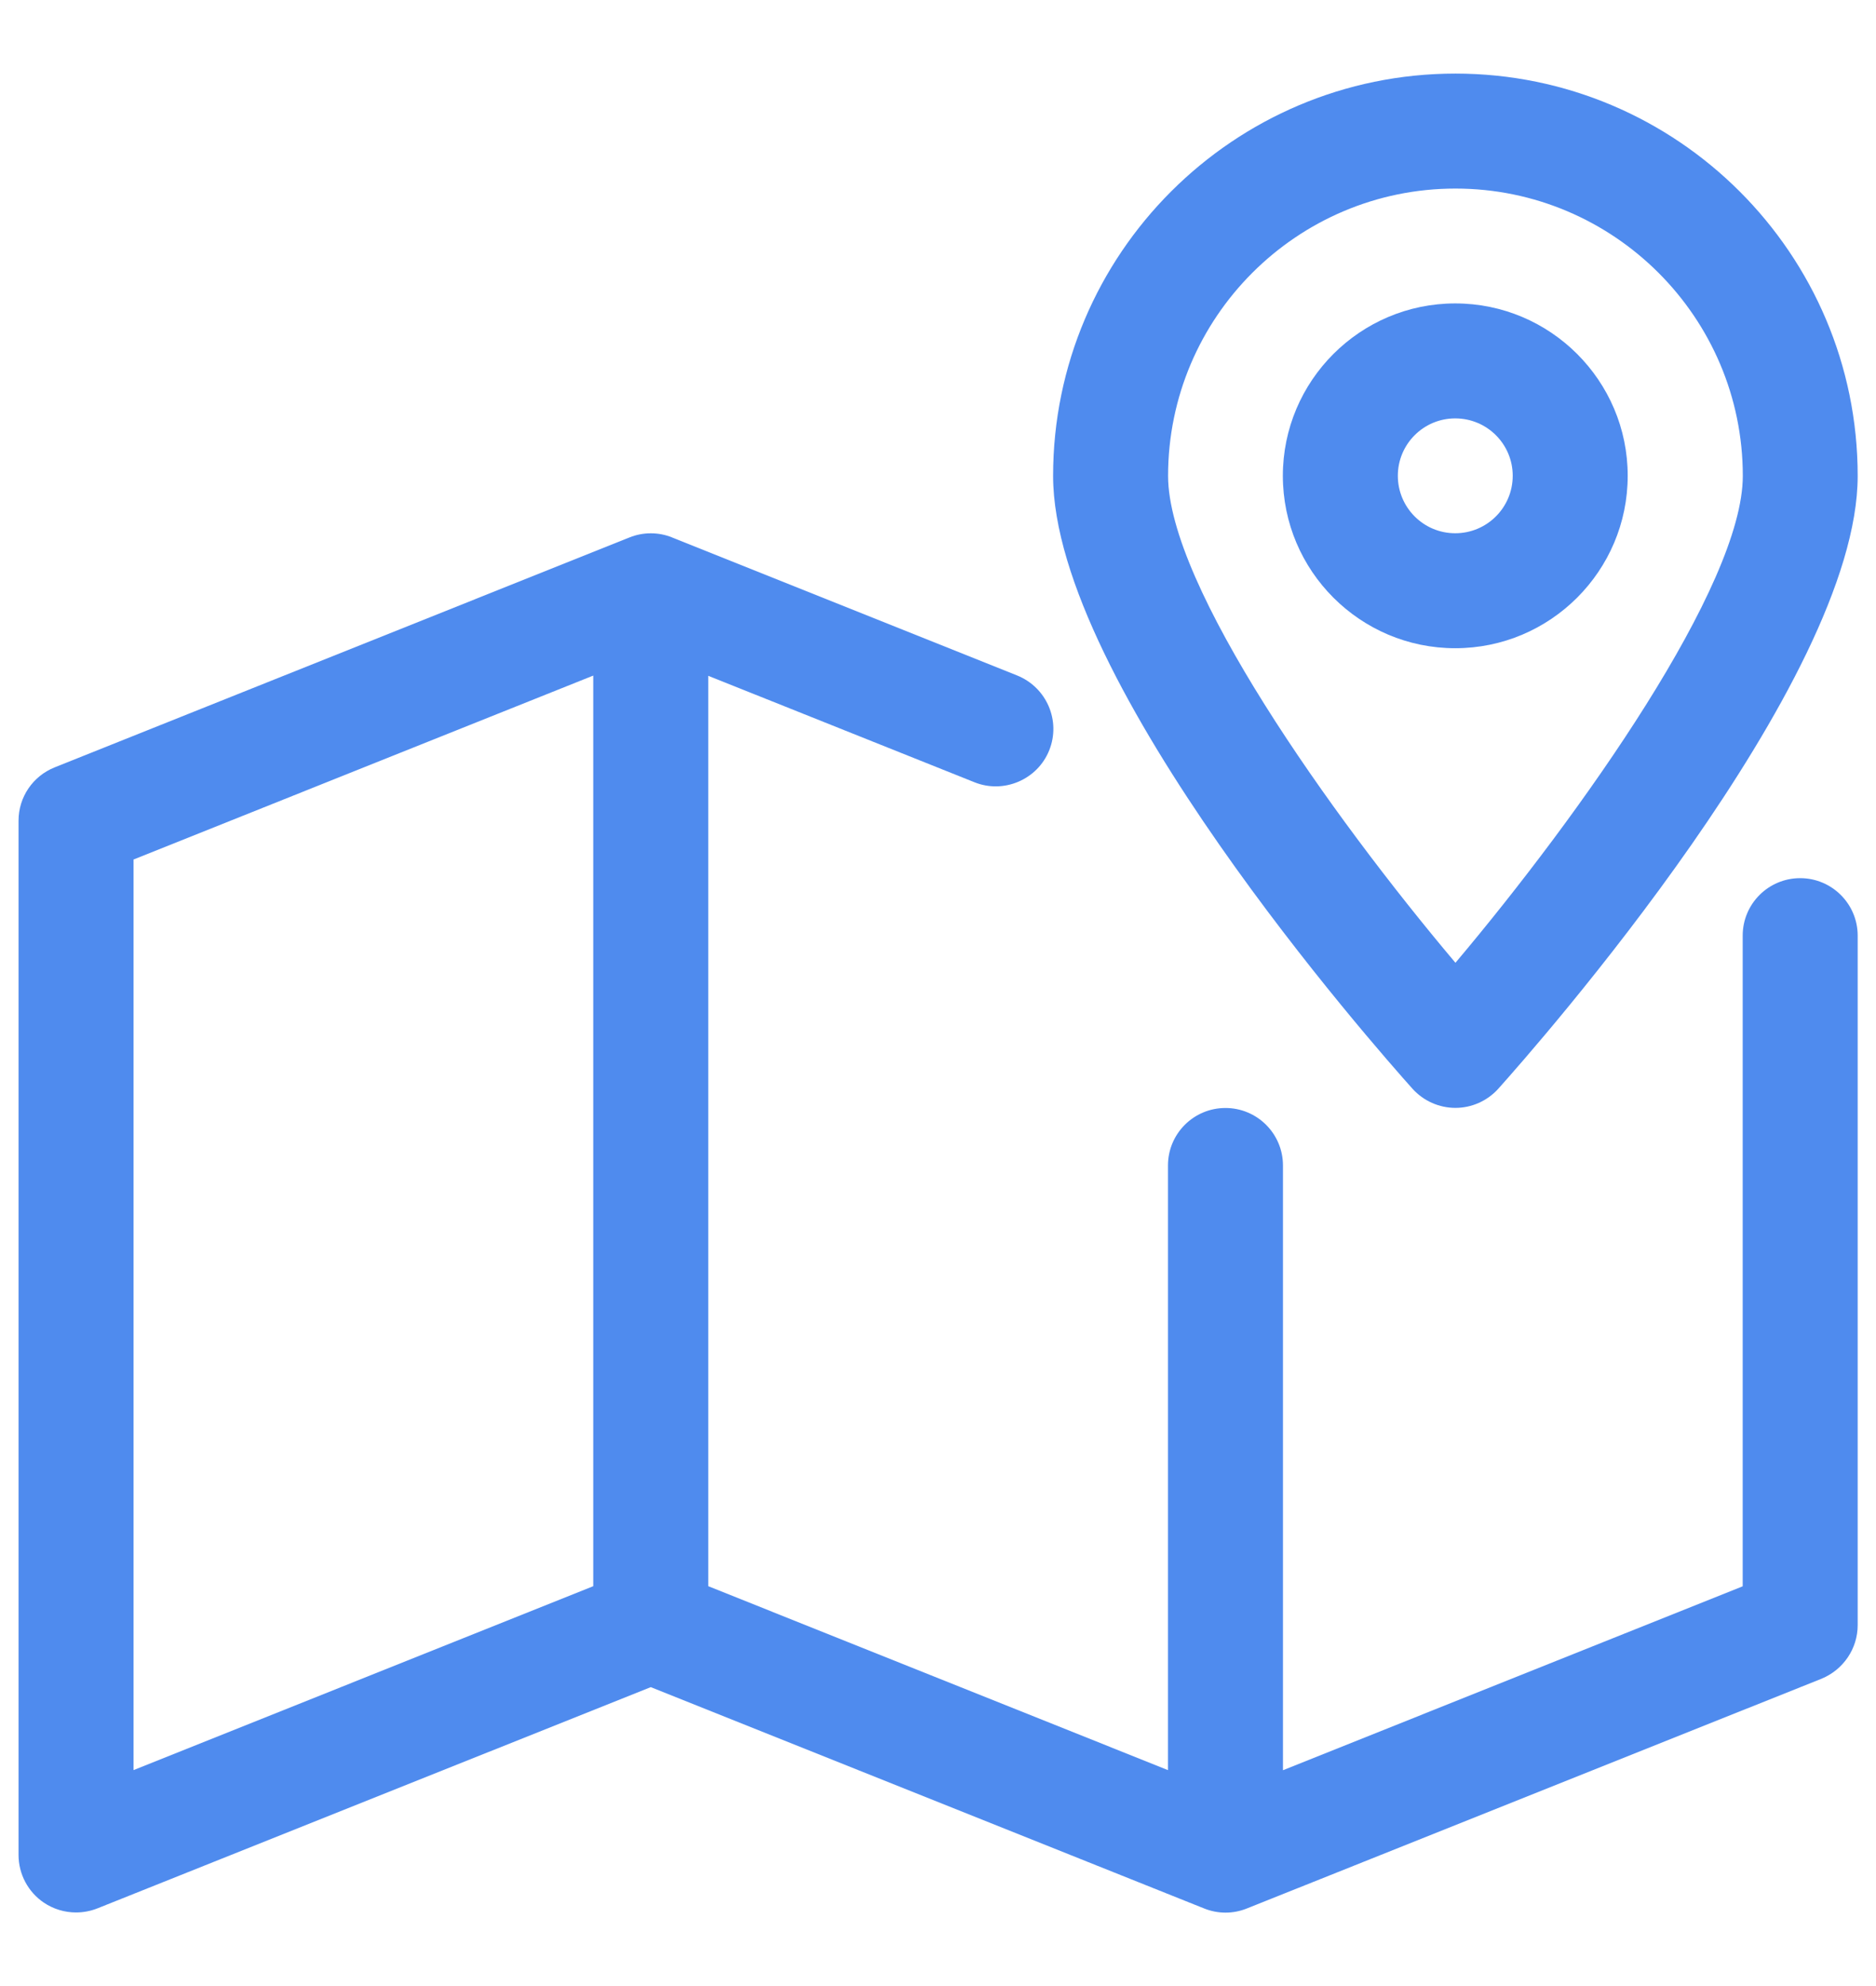 <svg width="17" height="18" viewBox="0 0 17 18" fill="none" xmlns="http://www.w3.org/2000/svg">
<path d="M16.313 7.959C16.025 7.959 15.792 8.192 15.792 8.48V14.377L11.626 16.044V10.563C11.626 10.275 11.392 10.042 11.105 10.042C10.817 10.042 10.584 10.275 10.584 10.563V16.043L6.418 14.376V6.125L8.831 7.09C9.095 7.196 9.401 7.067 9.508 6.8C9.615 6.533 9.485 6.23 9.217 6.122L6.1 4.875C6.1 4.875 6.1 4.875 6.099 4.875L6.091 4.871C5.967 4.821 5.828 4.821 5.704 4.871L5.695 4.875C5.695 4.875 5.695 4.875 5.694 4.875L0.495 6.955C0.298 7.034 0.168 7.224 0.168 7.438V16.812C0.168 16.985 0.254 17.147 0.397 17.244C0.485 17.303 0.586 17.333 0.689 17.333C0.754 17.333 0.82 17.321 0.883 17.296L5.897 15.291L10.902 17.293C10.902 17.293 10.902 17.293 10.903 17.293L10.912 17.297C11.036 17.347 11.175 17.347 11.299 17.297L11.308 17.293C11.308 17.293 11.308 17.293 11.309 17.293L16.508 15.214C16.703 15.133 16.834 14.943 16.834 14.729V8.48C16.834 8.192 16.6 7.959 16.313 7.959ZM5.376 14.376L1.21 16.043V7.79L5.376 6.123V14.376Z" fill="#4F8BEE"/>
<path d="M13.187 2.75C12.326 2.75 11.625 3.451 11.625 4.312C11.625 5.174 12.326 5.875 13.187 5.875C14.049 5.875 14.75 5.174 14.75 4.312C14.75 3.451 14.049 2.75 13.187 2.75ZM13.187 4.833C12.9 4.833 12.667 4.6 12.667 4.312C12.667 4.025 12.9 3.792 13.187 3.792C13.475 3.792 13.708 4.025 13.708 4.312C13.708 4.6 13.475 4.833 13.187 4.833Z" fill="#4F8BEE"/>
<path d="M13.189 0.667C11.178 0.667 9.543 2.302 9.543 4.313C9.543 6.183 12.468 9.497 12.801 9.869C12.9 9.978 13.041 10.041 13.189 10.041C13.336 10.041 13.477 9.978 13.576 9.869C13.909 9.497 16.834 6.183 16.834 4.313C16.834 2.302 15.199 0.667 13.189 0.667ZM13.189 8.726C12.051 7.377 10.585 5.306 10.585 4.313C10.585 2.877 11.753 1.709 13.189 1.709C14.624 1.709 15.793 2.877 15.793 4.313C15.793 5.305 14.326 7.377 13.189 8.726Z" fill="#4F8BEE"/>
</svg>
